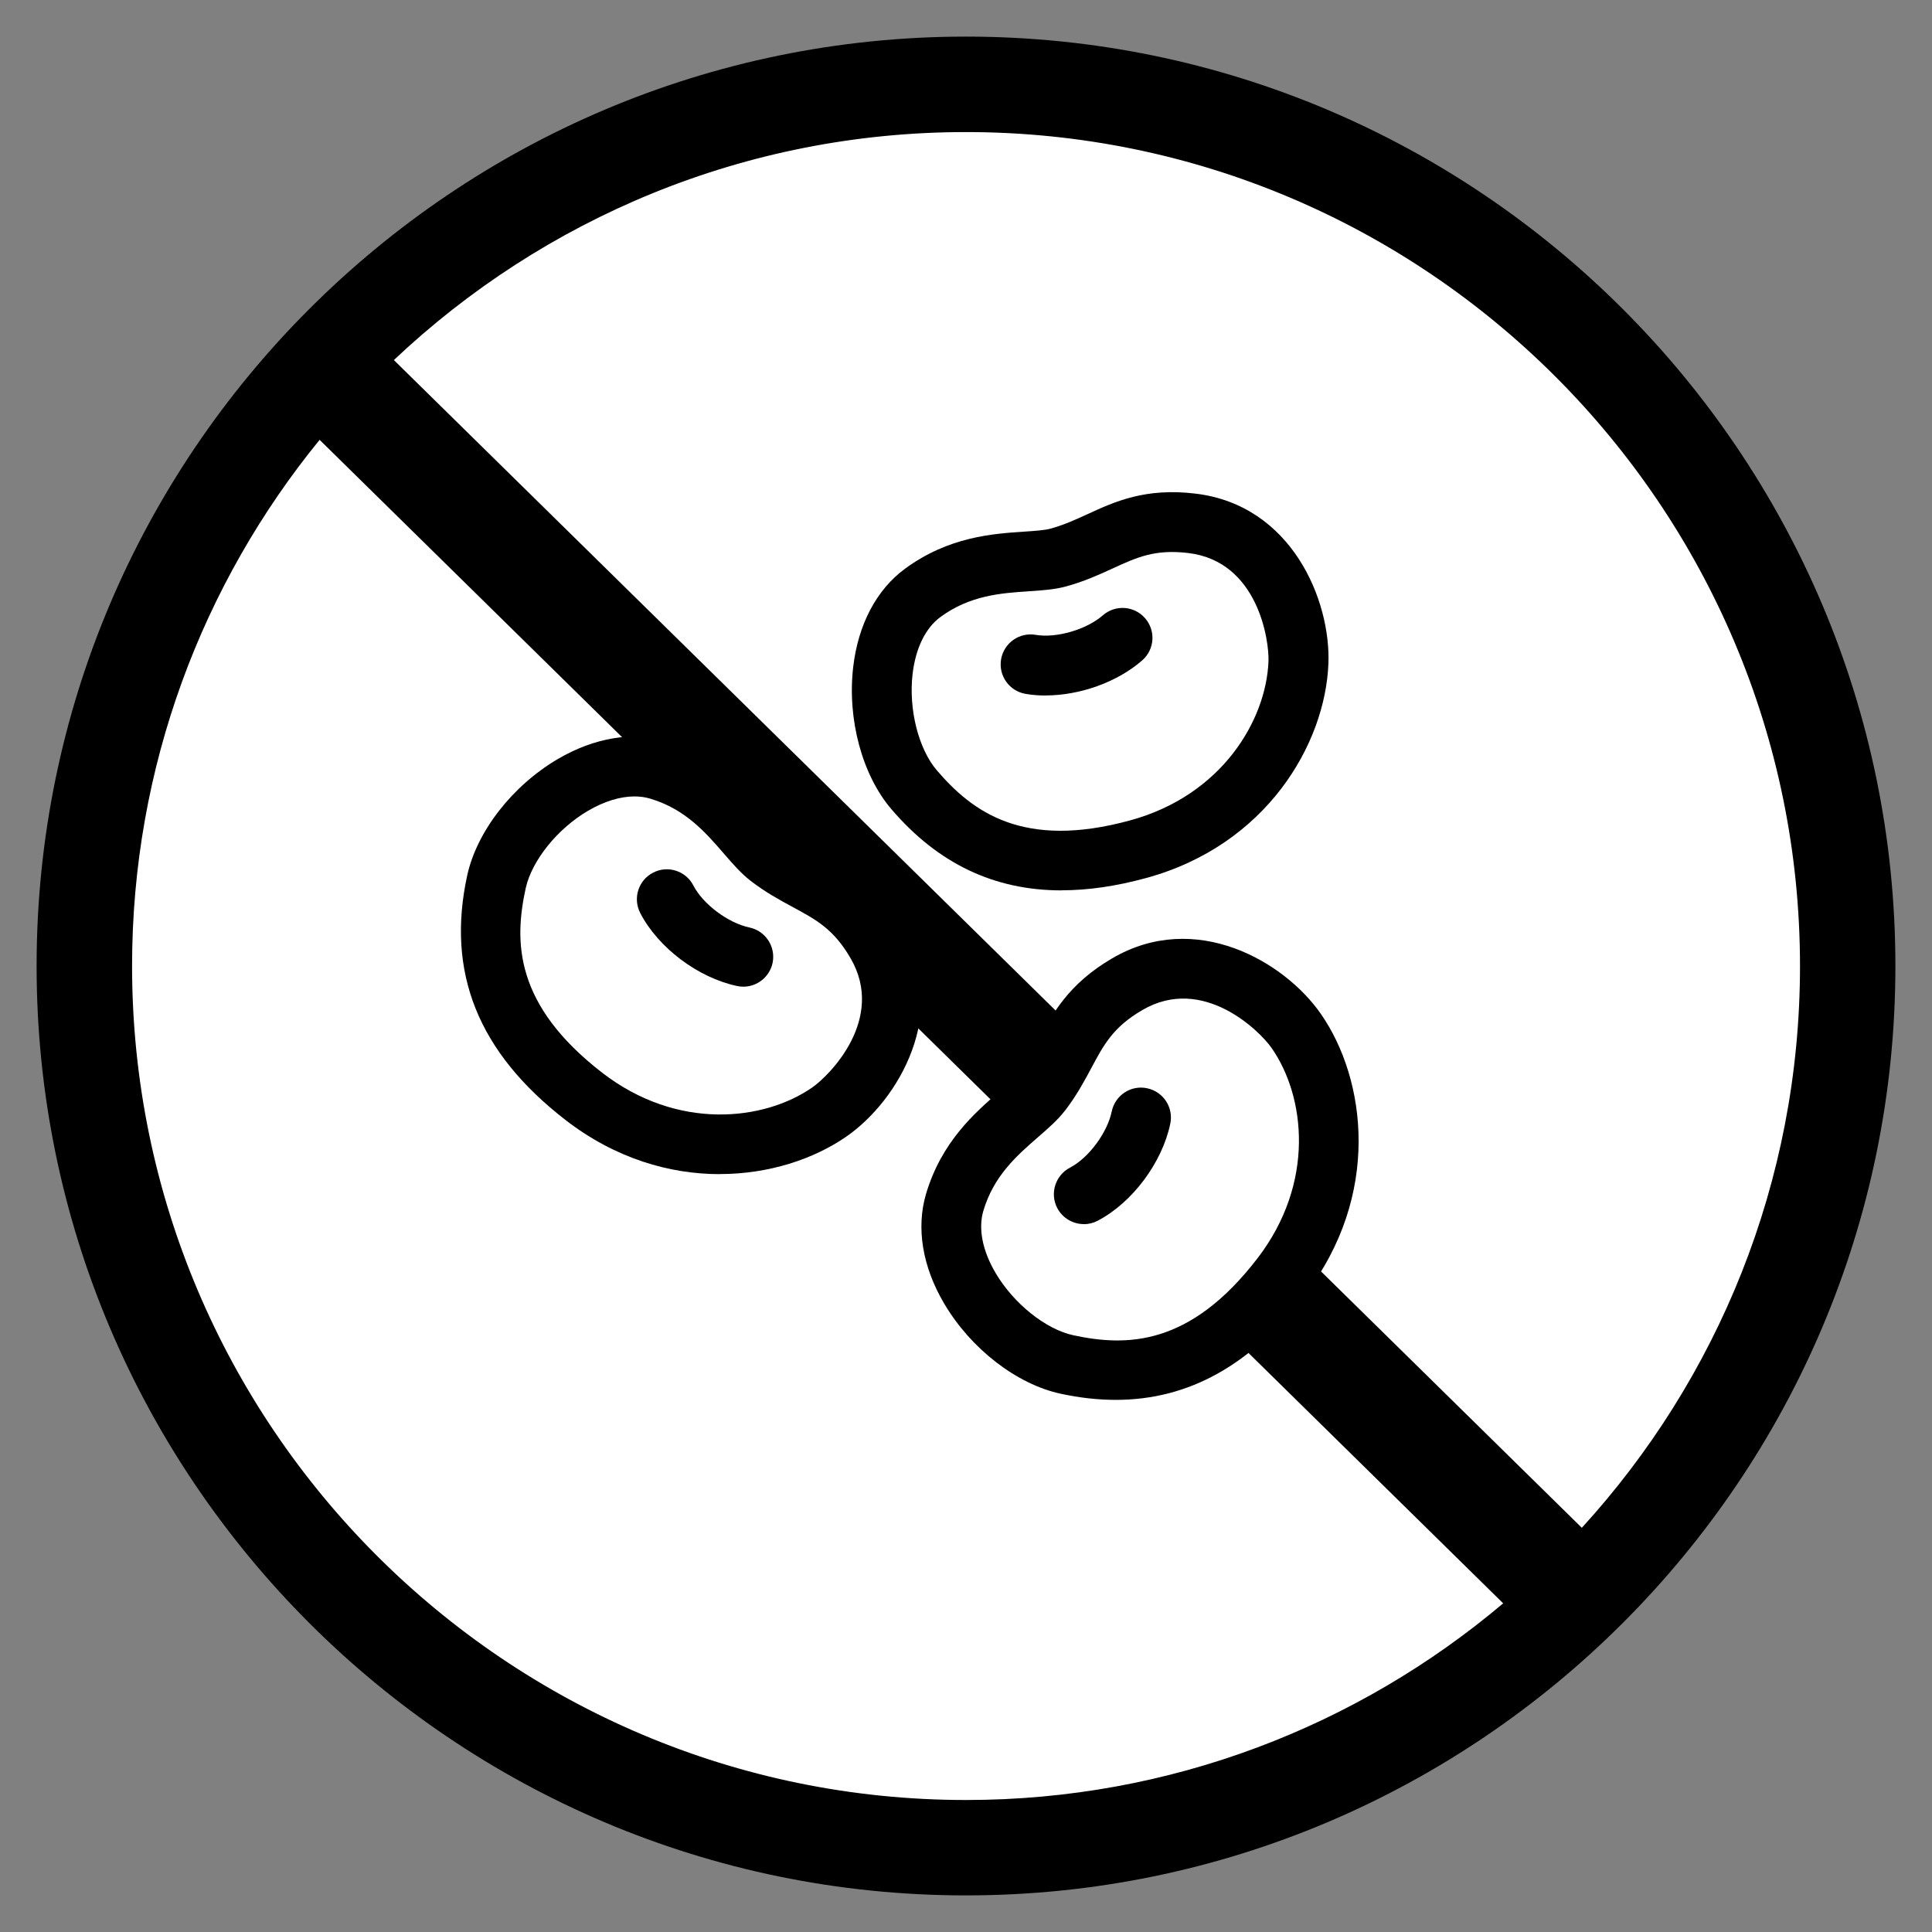 <svg viewBox="0 0 256 256" xmlns="http://www.w3.org/2000/svg" data-sanitized-data-name="Layer 1" data-name="Layer 1" id="Layer_1">
  <rect x="0" y="0" width="256" height="256" fill="#808080" stroke="none"/>
  <defs>
    <style>
      .cls-1, .cls-2 {
        stroke-width: 0px;
      }

      .cls-2 {
        fill: #fff;
      }
    </style>
  </defs>
  <circle r="114.75" cy="128" cx="128" class="cls-2"></circle>
  <path d="m128,4.85C60.1,4.85,4.85,60.1,4.85,128s55.24,123.15,123.15,123.15,123.15-55.24,123.15-123.15S195.9,4.85,128,4.85Zm110.51,123.15c0,28.65-10.96,54.79-28.91,74.44L52.19,47.71c19.8-18.71,46.48-30.21,75.81-30.21,60.93,0,110.51,49.57,110.51,110.51Zm-221.01,0c0-26.42,9.33-50.69,24.85-69.72l156.83,154.17c-19.24,16.24-44.07,26.06-71.17,26.06-60.93,0-110.51-49.57-110.51-110.51Z" class="cls-1"></path>
  <g data-sanitized-data-name="white fill" data-name="white fill" id="white_fill">
    <path d="m125.56,76.9l17.17-4.6,16.86-2.6s12.2,11.41,12.6,12.41-4.02,20.42-4.02,20.42l-28.45,12.67-17.64-7.26s-5.54-12.81-5.54-13.41,4.33-13.95,4.33-13.95l4.68-3.67Z" class="cls-2"></path>
    <path d="m139.72,141.95l8.45-12.89h15.21s11.81,11.29,11.81,11.29l.9,13.81-8.01,19.22-18.72,8.41-16.71-3.2-8.51-17.55s2.49-8.59,3.85-9.23,11.72-9.85,11.72-9.85Z" class="cls-2"></path>
    <path d="m84.39,101.52l17.15,11.21,9.01,8.61,7.41,6.21-1.4,13.21-16.81,11.05-24.82-6.75-7.81-12.73-2.8-15.39s7.41-10.01,8.41-10.41,11.68-5,11.68-5Z" class="cls-2"></path>
  </g>
  <g>
    <path d="m147.84,185.49c-2.34,0-4.77-.27-7.28-.81-5.83-1.25-11.9-5.94-15.44-11.93-2.9-4.89-3.75-10.06-2.41-14.57,2.05-6.88,6.44-10.7,9.64-13.49,1.03-.9,2.01-1.75,2.49-2.37h0c1.13-1.47,1.92-2.95,2.76-4.52,1.86-3.48,3.98-7.43,9.76-10.81,11.04-6.47,22.82.4,27.65,7.34,6.06,8.71,8,24.06-2.07,37.2-7.17,9.35-15.43,13.96-25.09,13.96Zm-6.72-38.34h0c-.96,1.26-2.23,2.36-3.58,3.53-2.74,2.39-5.86,5.09-7.24,9.76-.7,2.36-.12,5.3,1.64,8.27,2.4,4.05,6.63,7.43,10.29,8.22,7.03,1.51,15.43,1.48,24.41-10.22,7.65-9.98,6.33-21.42,1.86-27.84-1.57-2.26-9.1-9.73-17.14-5.03-3.85,2.25-5.08,4.54-6.77,7.71-.91,1.7-1.94,3.62-3.46,5.6Z" class="cls-1"></path>
    <path d="m143.61,162.2c-1.43,0-2.81-.78-3.52-2.13-1.01-1.94-.25-4.34,1.69-5.35,2.46-1.28,4.95-4.62,5.53-7.45.45-2.14,2.54-3.53,4.69-3.07,2.14.45,3.52,2.54,3.07,4.69-1.08,5.18-5.04,10.47-9.63,12.87-.58.3-1.21.45-1.83.45Z" class="cls-1"></path>
    <path d="m95.38,155.58c-6.62,0-13.82-2.05-20.44-7.17-11.58-8.96-15.84-19.56-13.03-32.42,1.28-5.83,5.98-11.87,11.98-15.4,4.9-2.88,10.07-3.72,14.58-2.36,6.87,2.07,10.68,6.48,13.45,9.69.9,1.04,1.74,2.02,2.36,2.5h0c1.47,1.13,2.94,1.93,4.51,2.78,3.47,1.88,7.41,4,10.77,9.8,6.42,11.07-.49,22.82-7.44,27.62-4.32,2.98-10.26,4.95-16.75,4.95Zm-11.3-50.05c-1.9,0-4.02.65-6.16,1.9-4.06,2.38-7.45,6.6-8.26,10.26-1.54,7.03-1.54,15.42,10.13,24.45,9.95,7.69,21.4,6.41,27.83,1.96,2.27-1.57,9.77-9.06,5.09-17.12-2.24-3.86-4.52-5.09-7.68-6.8-1.69-.91-3.61-1.95-5.59-3.48h0c-1.25-.97-2.35-2.24-3.52-3.59-2.38-2.75-5.07-5.88-9.74-7.28-.66-.2-1.37-.3-2.11-.3Z" class="cls-1"></path>
    <path d="m98.49,130.74c-.27,0-.55-.03-.83-.09-5.18-1.1-10.46-5.08-12.83-9.68-1-1.95-.24-4.34,1.71-5.34,1.94-1.01,4.34-.24,5.34,1.71,1.27,2.47,4.6,4.96,7.43,5.56,2.14.45,3.51,2.56,3.06,4.7-.4,1.86-2.04,3.14-3.87,3.14Z" class="cls-1"></path>
    <path d="m140.66,117.98c-8.93,0-16.36-3.55-22.52-10.73-3.89-4.53-5.89-11.92-5.09-18.84.65-5.65,3.09-10.28,6.88-13.06,5.79-4.24,11.6-4.63,15.84-4.91,1.37-.09,2.66-.18,3.42-.39h0c1.79-.49,3.31-1.19,4.93-1.93,3.59-1.65,7.66-3.52,14.31-2.71,12.71,1.53,17.93,14.11,17.59,22.56-.43,10.6-8.17,24-24.14,28.37-3.98,1.09-7.71,1.63-11.21,1.63Zm.62-40.28c-1.53.42-3.21.53-4.98.65-3.63.24-7.75.52-11.68,3.4-1.99,1.46-3.3,4.15-3.7,7.57-.54,4.68.79,9.93,3.23,12.77,4.69,5.46,11.39,10.51,25.62,6.61,12.13-3.32,17.99-13.24,18.31-21.05.11-2.75-1.36-13.25-10.61-14.37-4.43-.53-6.79.55-10.05,2.05-1.75.8-3.73,1.71-6.14,2.37h0Z" class="cls-1"></path>
    <path d="m138.55,92.16c-.91,0-1.8-.07-2.66-.22-2.16-.37-3.61-2.42-3.24-4.58.37-2.16,2.42-3.61,4.58-3.24,2.74.47,6.73-.69,8.91-2.59,1.65-1.44,4.16-1.27,5.59.39,1.44,1.65,1.27,4.15-.39,5.59-3.32,2.9-8.28,4.64-12.8,4.64Z" class="cls-1"></path>
  </g>
</svg>